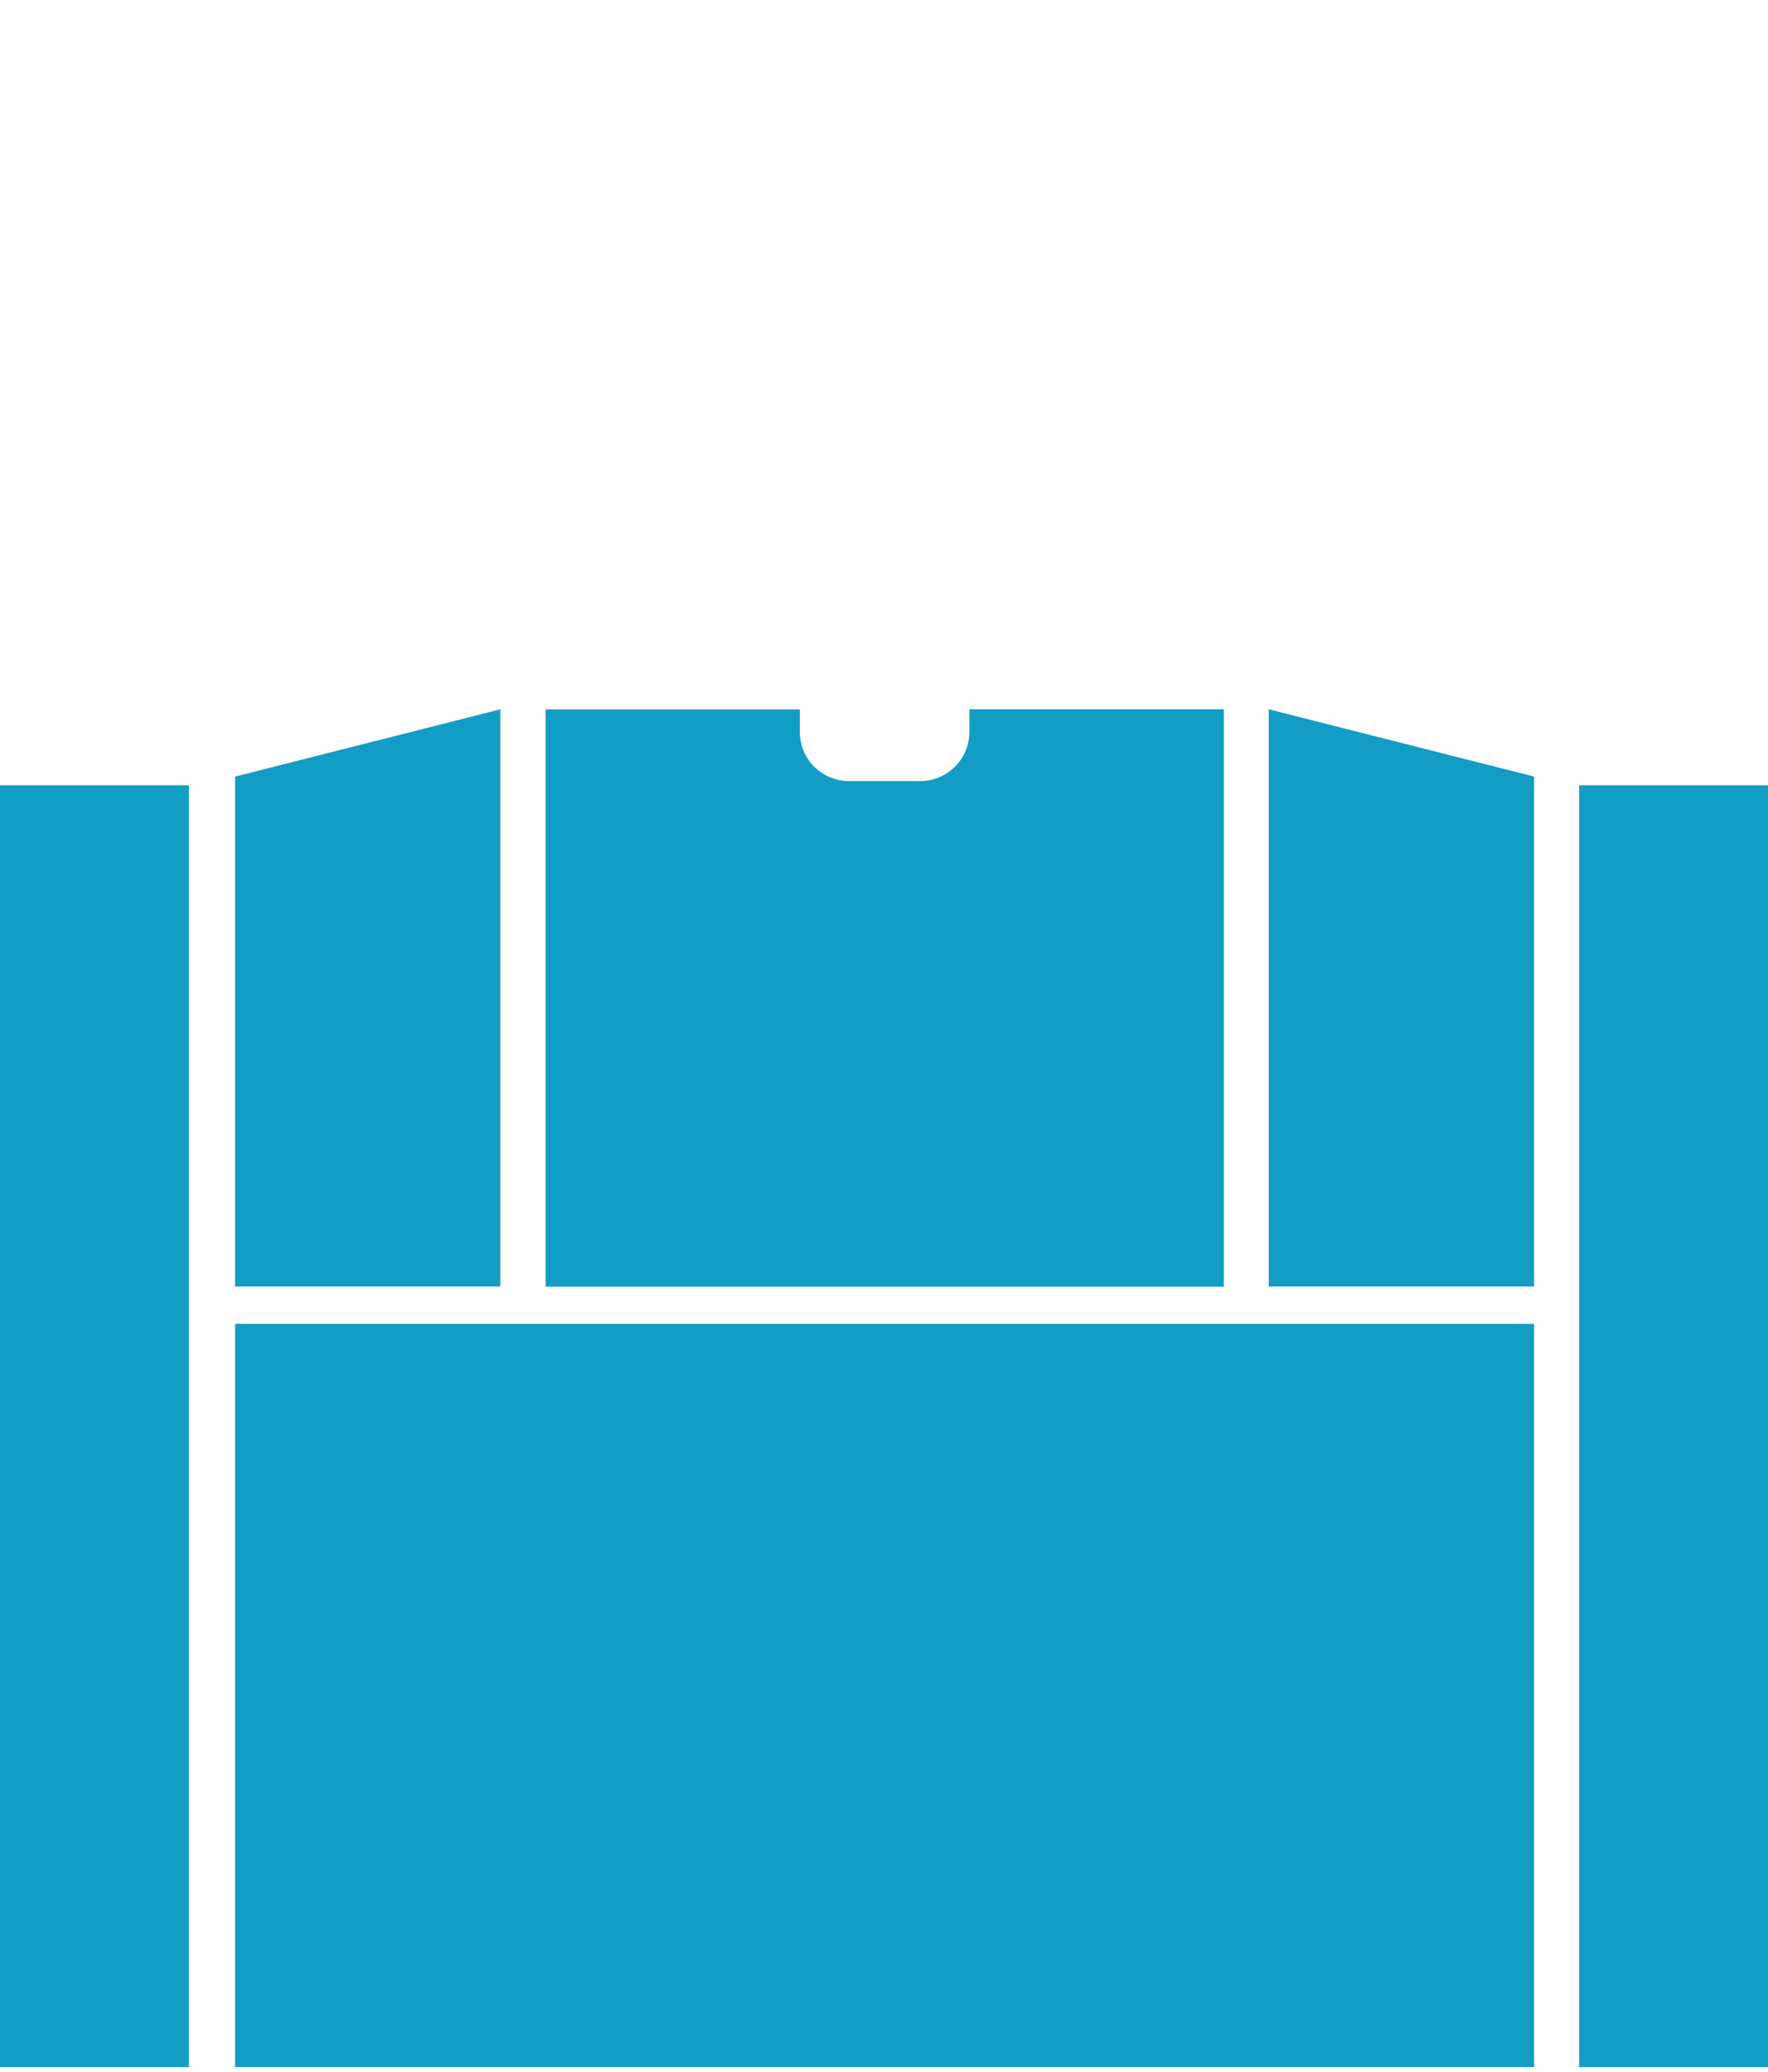 <?xml version="1.0" encoding="UTF-8"?> <svg xmlns="http://www.w3.org/2000/svg" id="Layer_1" data-name="Layer 1" viewBox="0 0 256 300"><defs><style>.cls-1{fill:#129DC4;}</style></defs><polygon class="cls-1" points="222.13 112.45 183.71 102.71 183.71 186.29 222.13 186.29 222.13 112.45"></polygon><polygon class="cls-1" points="34.04 112.45 34.04 186.29 72.45 186.29 72.45 102.71 34.04 112.45"></polygon><path class="cls-1" d="M140.36,106a7.11,7.11,0,0,1-7.13,7.1H122.94a7.11,7.11,0,0,1-7.13-7.1v-3.27H79v83.58h98.21V102.71H140.36Z"></path><rect class="cls-1" x="228.65" y="113.71" width="27.35" height="185.62"></rect><rect class="cls-1" y="113.71" width="27.35" height="185.62"></rect><rect class="cls-1" x="34.04" y="191.7" width="188.09" height="107.62"></rect></svg> 